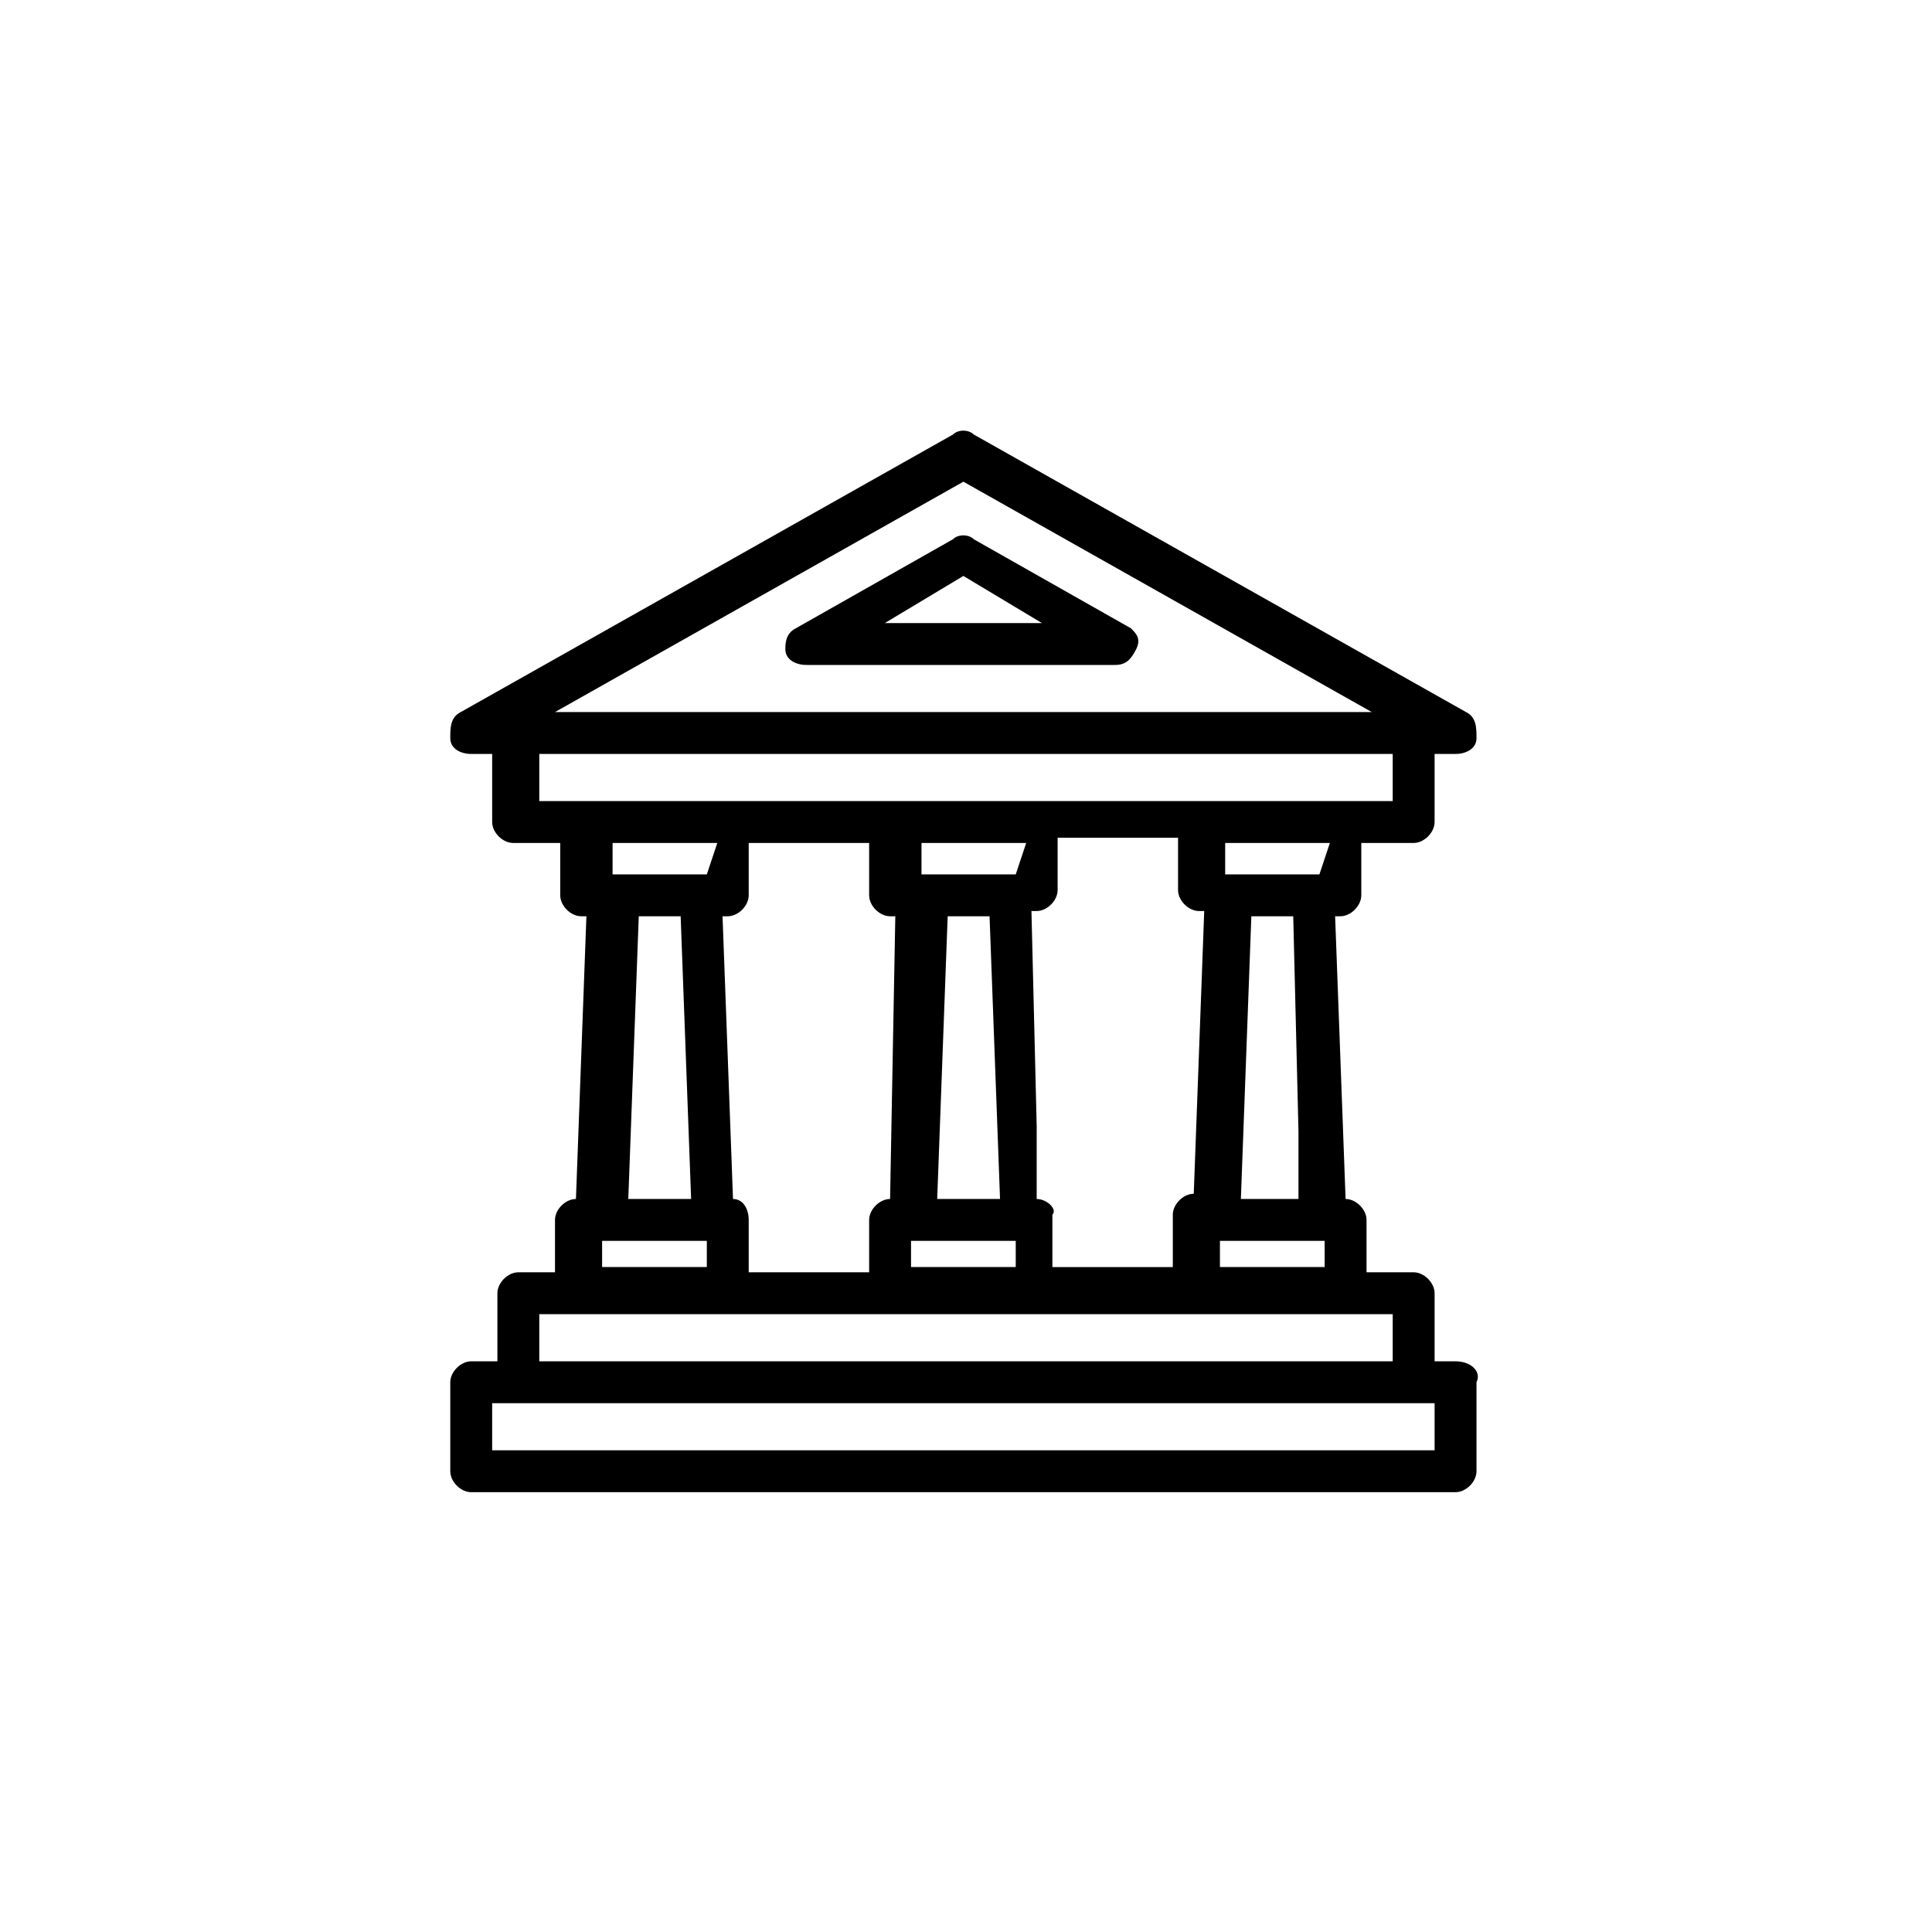 <?xml version="1.0" encoding="UTF-8"?> <svg xmlns="http://www.w3.org/2000/svg" xmlns:xlink="http://www.w3.org/1999/xlink" version="1.0" id="Layer_1" x="0px" y="0px" viewBox="0 0 36.9 36.9" style="enable-background:new 0 0 36.9 36.9;" xml:space="preserve"> <style type="text/css"> .st0{fill:none;} </style> <g> <rect class="st0" width="36.9" height="36.9"></rect> <g> <g> <g> <path d="M21.6,12l-3-1.7c-0.1-0.1-0.3-0.1-0.4,0l-3,1.7c-0.2,0.1-0.2,0.3-0.2,0.4c0,0.2,0.2,0.3,0.4,0.3h5.9 c0.2,0,0.3-0.1,0.4-0.3C21.8,12.2,21.7,12.1,21.6,12z M16.9,11.9l1.5-0.9l1.5,0.9H16.9z"></path> </g> </g> <g> <g> <path d="M27.8,26h-0.4v-1.3c0-0.2-0.2-0.4-0.4-0.4h-0.9v-1c0-0.2-0.2-0.4-0.4-0.4l-0.2-5.4h0.1c0.2,0,0.4-0.2,0.4-0.4v-1H27 c0.2,0,0.4-0.2,0.4-0.4v-1.3h0.4c0.2,0,0.4-0.1,0.4-0.3c0-0.2,0-0.4-0.2-0.5l-9.4-5.3c-0.1-0.1-0.3-0.1-0.4,0l-9.4,5.3 c-0.2,0.1-0.2,0.3-0.2,0.5c0,0.2,0.2,0.3,0.4,0.3h0.4v1.3c0,0.2,0.2,0.4,0.4,0.4h0.9v1c0,0.2,0.2,0.4,0.4,0.4h0.1l-0.2,5.4 c-0.2,0-0.4,0.2-0.4,0.4v1H9.9c-0.2,0-0.4,0.2-0.4,0.4V26H9c-0.2,0-0.4,0.2-0.4,0.4v1.7c0,0.2,0.2,0.4,0.4,0.4h18.8 c0.2,0,0.4-0.2,0.4-0.4v-1.7C28.3,26.2,28.1,26,27.8,26z M18.4,9.2l7.8,4.4H10.6L18.4,9.2z M10.3,15.3v-0.9h16.3v0.9H10.3z M25.3,23.7v0.5h-2v-0.5H25.3z M23.7,22.9l0.2-5.4h0.8l0.1,4.1l0,1.3H23.7z M25.2,16.7c0,0-0.1,0-0.1,0h-1.6c0,0-0.1,0-0.1,0h0 v-0.6h2L25.2,16.7L25.2,16.7L25.2,16.7z M19.8,22.9l0-1.4l-0.1-4.1h0.1c0.2,0,0.4-0.2,0.4-0.4v-1h2.3v1c0,0.2,0.2,0.4,0.4,0.4 H23l-0.2,5.4c-0.2,0-0.4,0.2-0.4,0.4v1h-2.3v-1C20.2,23.1,20,22.9,19.8,22.9z M19.4,23.7v0.5h-2v-0.5H19.4z M17.9,22.9l0.2-5.4 h0.8l0.2,5.4H17.9z M19.4,16.7c0,0-0.1,0-0.1,0h-1.6c0,0-0.1,0-0.1,0h0v-0.6h2L19.4,16.7L19.4,16.7L19.4,16.7z M14,22.9 l-0.2-5.4h0.1c0.2,0,0.4-0.2,0.4-0.4v-1h2.3v1c0,0.2,0.2,0.4,0.4,0.4h0.1L17,22.9c-0.2,0-0.4,0.2-0.4,0.4v1h-2.3v-1 C14.3,23.1,14.2,22.9,14,22.9z M13.5,23.7v0.5h-2v-0.5H13.5z M12,22.9l0.2-5.4H13l0.2,5.4H12z M13.5,16.7c0,0-0.1,0-0.1,0h-1.6 c0,0-0.1,0-0.1,0h0v-0.6h2L13.5,16.7L13.5,16.7L13.5,16.7z M10.3,25.1h16.3V26H10.3V25.1z M27.4,27.7h-18v-0.9h0.4H27h0.4 L27.4,27.7L27.4,27.7z"></path> </g> </g> </g> </g> </svg> 